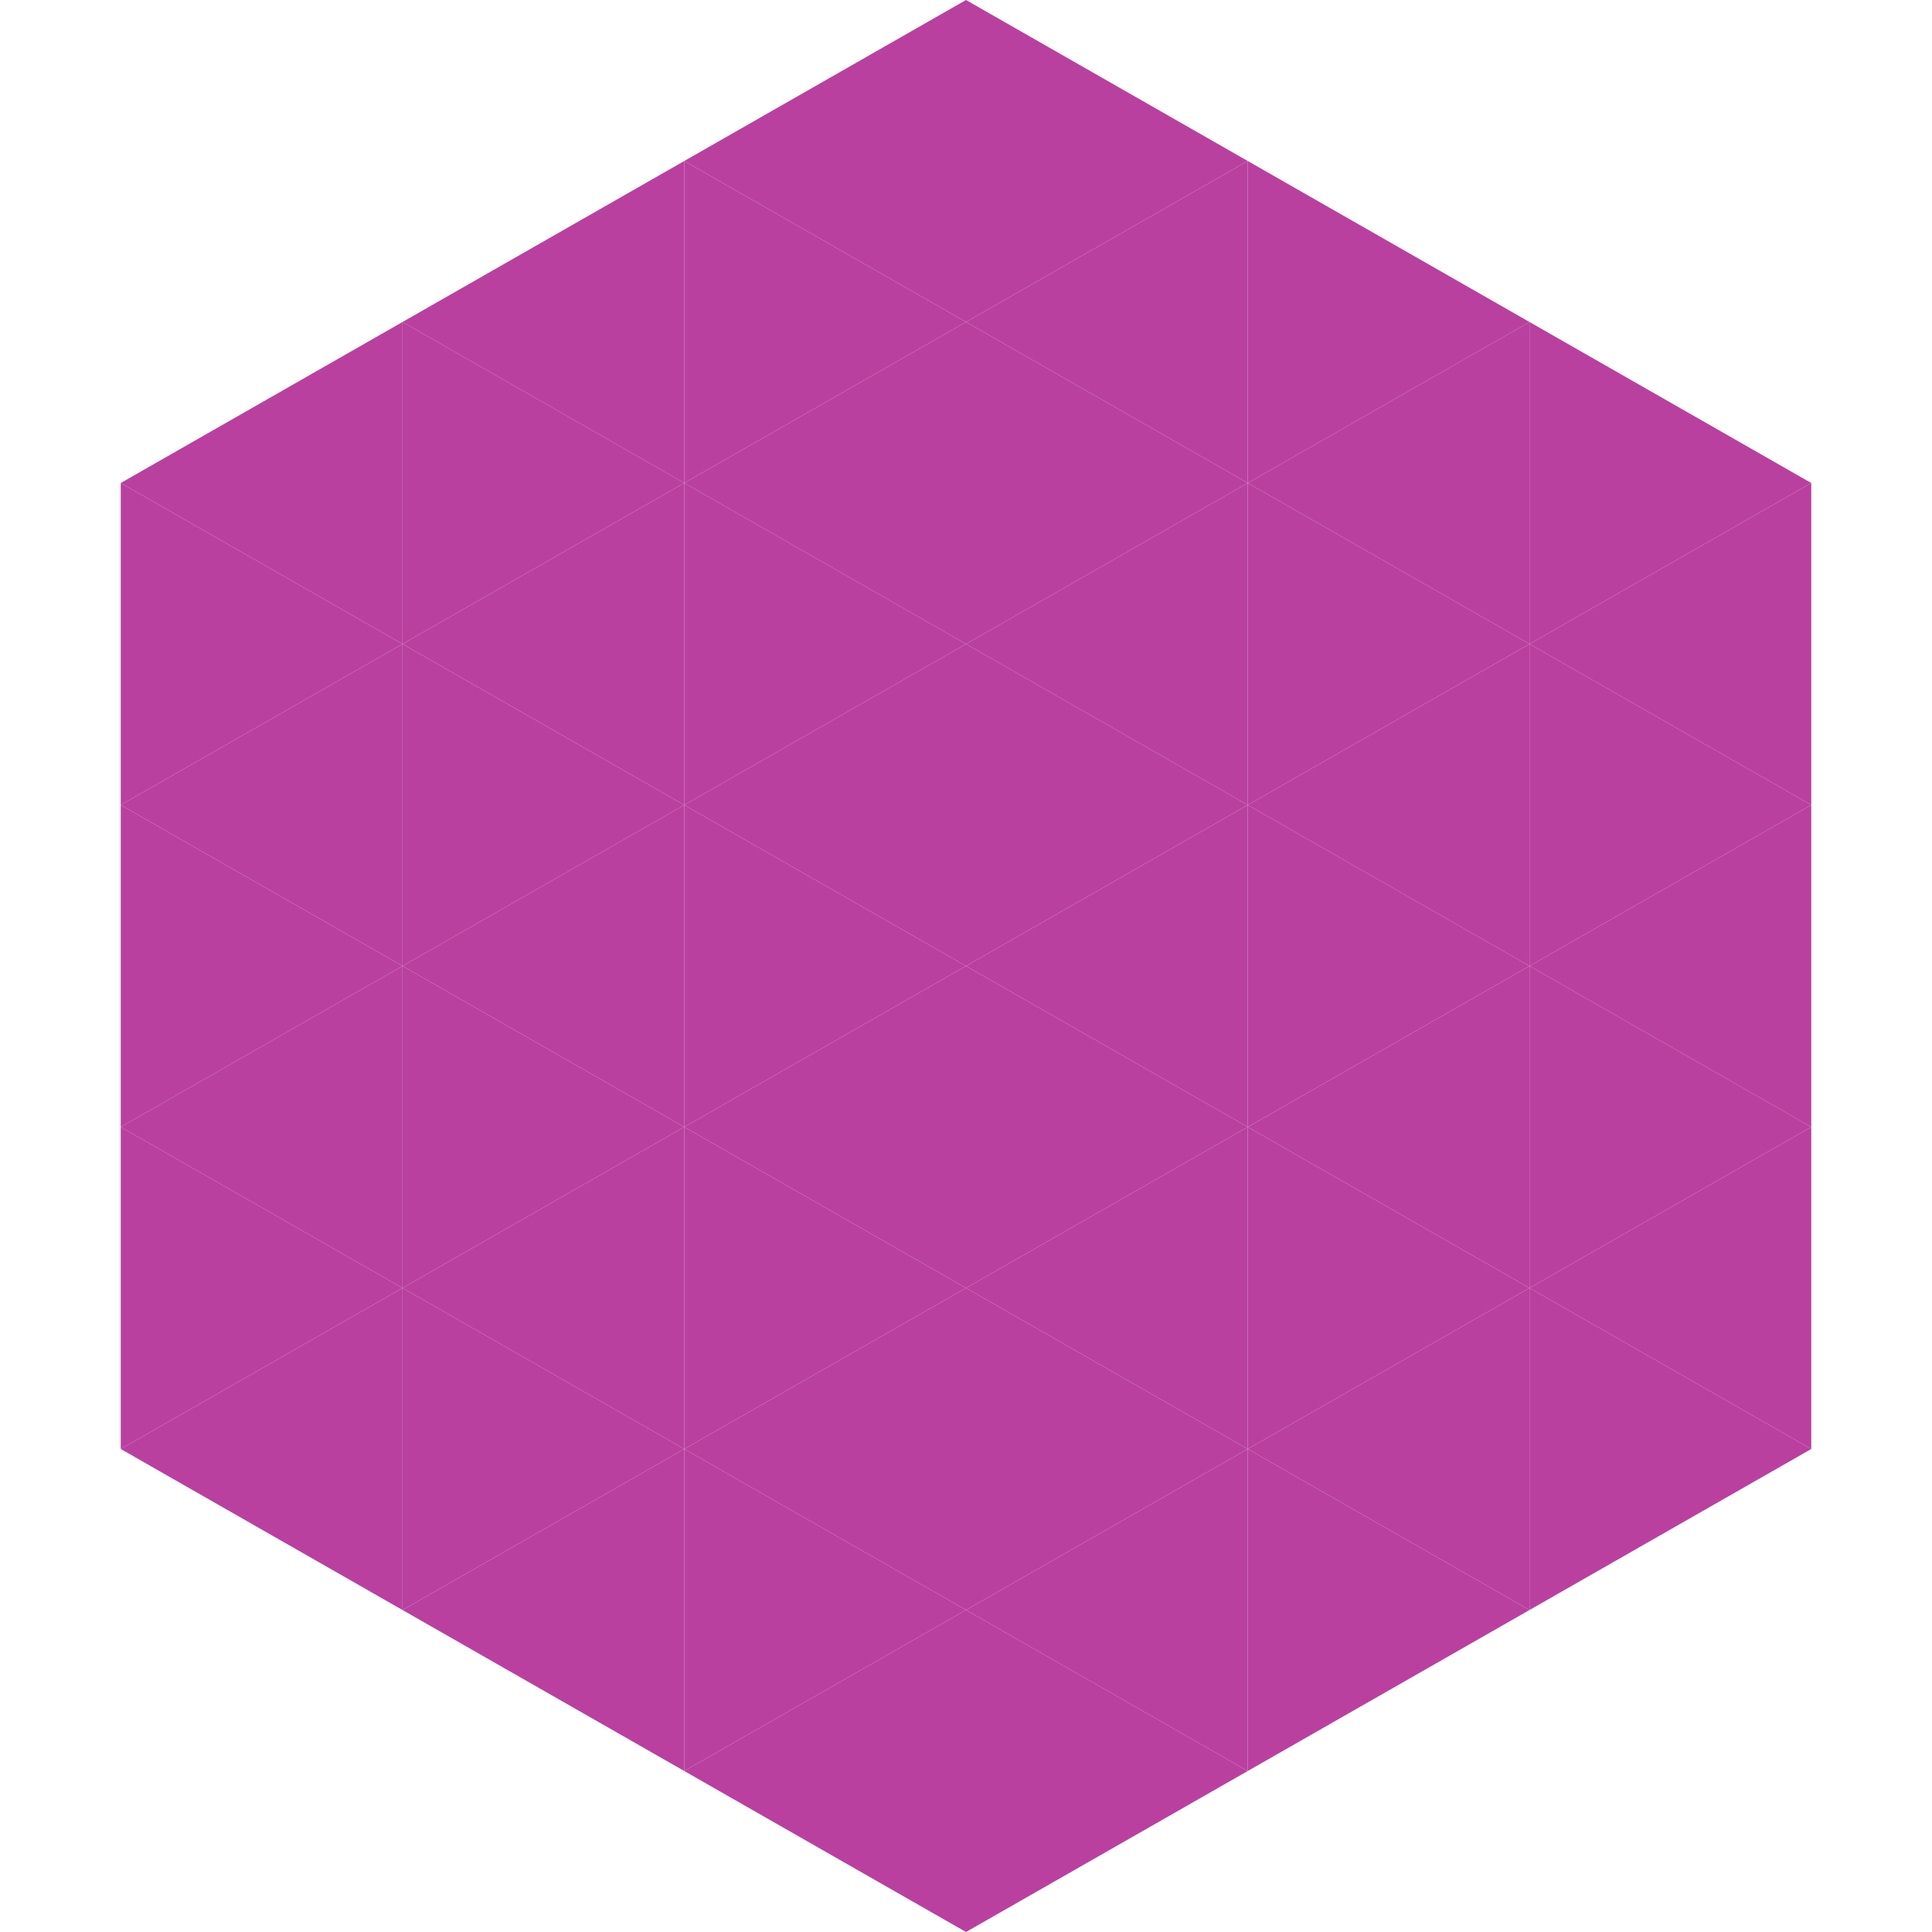 <?xml version="1.0"?>
<!-- Generated by SVGo -->
<svg width="240" height="240"
     xmlns="http://www.w3.org/2000/svg"
     xmlns:xlink="http://www.w3.org/1999/xlink">
<polygon points="50,40 15,60 50,80" style="fill:rgb(185,64,159)" />
<polygon points="190,40 225,60 190,80" style="fill:rgb(185,64,159)" />
<polygon points="15,60 50,80 15,100" style="fill:rgb(185,64,159)" />
<polygon points="225,60 190,80 225,100" style="fill:rgb(185,64,159)" />
<polygon points="50,80 15,100 50,120" style="fill:rgb(185,64,159)" />
<polygon points="190,80 225,100 190,120" style="fill:rgb(185,64,159)" />
<polygon points="15,100 50,120 15,140" style="fill:rgb(185,64,159)" />
<polygon points="225,100 190,120 225,140" style="fill:rgb(185,64,159)" />
<polygon points="50,120 15,140 50,160" style="fill:rgb(185,64,159)" />
<polygon points="190,120 225,140 190,160" style="fill:rgb(185,64,159)" />
<polygon points="15,140 50,160 15,180" style="fill:rgb(185,64,159)" />
<polygon points="225,140 190,160 225,180" style="fill:rgb(185,64,159)" />
<polygon points="50,160 15,180 50,200" style="fill:rgb(185,64,159)" />
<polygon points="190,160 225,180 190,200" style="fill:rgb(185,64,159)" />
<polygon points="15,180 50,200 15,220" style="fill:rgb(255,255,255); fill-opacity:0" />
<polygon points="225,180 190,200 225,220" style="fill:rgb(255,255,255); fill-opacity:0" />
<polygon points="50,0 85,20 50,40" style="fill:rgb(255,255,255); fill-opacity:0" />
<polygon points="190,0 155,20 190,40" style="fill:rgb(255,255,255); fill-opacity:0" />
<polygon points="85,20 50,40 85,60" style="fill:rgb(185,64,159)" />
<polygon points="155,20 190,40 155,60" style="fill:rgb(185,64,159)" />
<polygon points="50,40 85,60 50,80" style="fill:rgb(185,64,159)" />
<polygon points="190,40 155,60 190,80" style="fill:rgb(185,64,159)" />
<polygon points="85,60 50,80 85,100" style="fill:rgb(185,64,159)" />
<polygon points="155,60 190,80 155,100" style="fill:rgb(185,64,159)" />
<polygon points="50,80 85,100 50,120" style="fill:rgb(185,64,159)" />
<polygon points="190,80 155,100 190,120" style="fill:rgb(185,64,159)" />
<polygon points="85,100 50,120 85,140" style="fill:rgb(185,64,159)" />
<polygon points="155,100 190,120 155,140" style="fill:rgb(185,64,159)" />
<polygon points="50,120 85,140 50,160" style="fill:rgb(185,64,159)" />
<polygon points="190,120 155,140 190,160" style="fill:rgb(185,64,159)" />
<polygon points="85,140 50,160 85,180" style="fill:rgb(185,64,159)" />
<polygon points="155,140 190,160 155,180" style="fill:rgb(185,64,159)" />
<polygon points="50,160 85,180 50,200" style="fill:rgb(185,64,159)" />
<polygon points="190,160 155,180 190,200" style="fill:rgb(185,64,159)" />
<polygon points="85,180 50,200 85,220" style="fill:rgb(185,64,159)" />
<polygon points="155,180 190,200 155,220" style="fill:rgb(185,64,159)" />
<polygon points="120,0 85,20 120,40" style="fill:rgb(185,64,159)" />
<polygon points="120,0 155,20 120,40" style="fill:rgb(185,64,159)" />
<polygon points="85,20 120,40 85,60" style="fill:rgb(185,64,159)" />
<polygon points="155,20 120,40 155,60" style="fill:rgb(185,64,159)" />
<polygon points="120,40 85,60 120,80" style="fill:rgb(185,64,159)" />
<polygon points="120,40 155,60 120,80" style="fill:rgb(185,64,159)" />
<polygon points="85,60 120,80 85,100" style="fill:rgb(185,64,159)" />
<polygon points="155,60 120,80 155,100" style="fill:rgb(185,64,159)" />
<polygon points="120,80 85,100 120,120" style="fill:rgb(185,64,159)" />
<polygon points="120,80 155,100 120,120" style="fill:rgb(185,64,159)" />
<polygon points="85,100 120,120 85,140" style="fill:rgb(185,64,159)" />
<polygon points="155,100 120,120 155,140" style="fill:rgb(185,64,159)" />
<polygon points="120,120 85,140 120,160" style="fill:rgb(185,64,159)" />
<polygon points="120,120 155,140 120,160" style="fill:rgb(185,64,159)" />
<polygon points="85,140 120,160 85,180" style="fill:rgb(185,64,159)" />
<polygon points="155,140 120,160 155,180" style="fill:rgb(185,64,159)" />
<polygon points="120,160 85,180 120,200" style="fill:rgb(185,64,159)" />
<polygon points="120,160 155,180 120,200" style="fill:rgb(185,64,159)" />
<polygon points="85,180 120,200 85,220" style="fill:rgb(185,64,159)" />
<polygon points="155,180 120,200 155,220" style="fill:rgb(185,64,159)" />
<polygon points="120,200 85,220 120,240" style="fill:rgb(185,64,159)" />
<polygon points="120,200 155,220 120,240" style="fill:rgb(185,64,159)" />
<polygon points="85,220 120,240 85,260" style="fill:rgb(255,255,255); fill-opacity:0" />
<polygon points="155,220 120,240 155,260" style="fill:rgb(255,255,255); fill-opacity:0" />
</svg>
